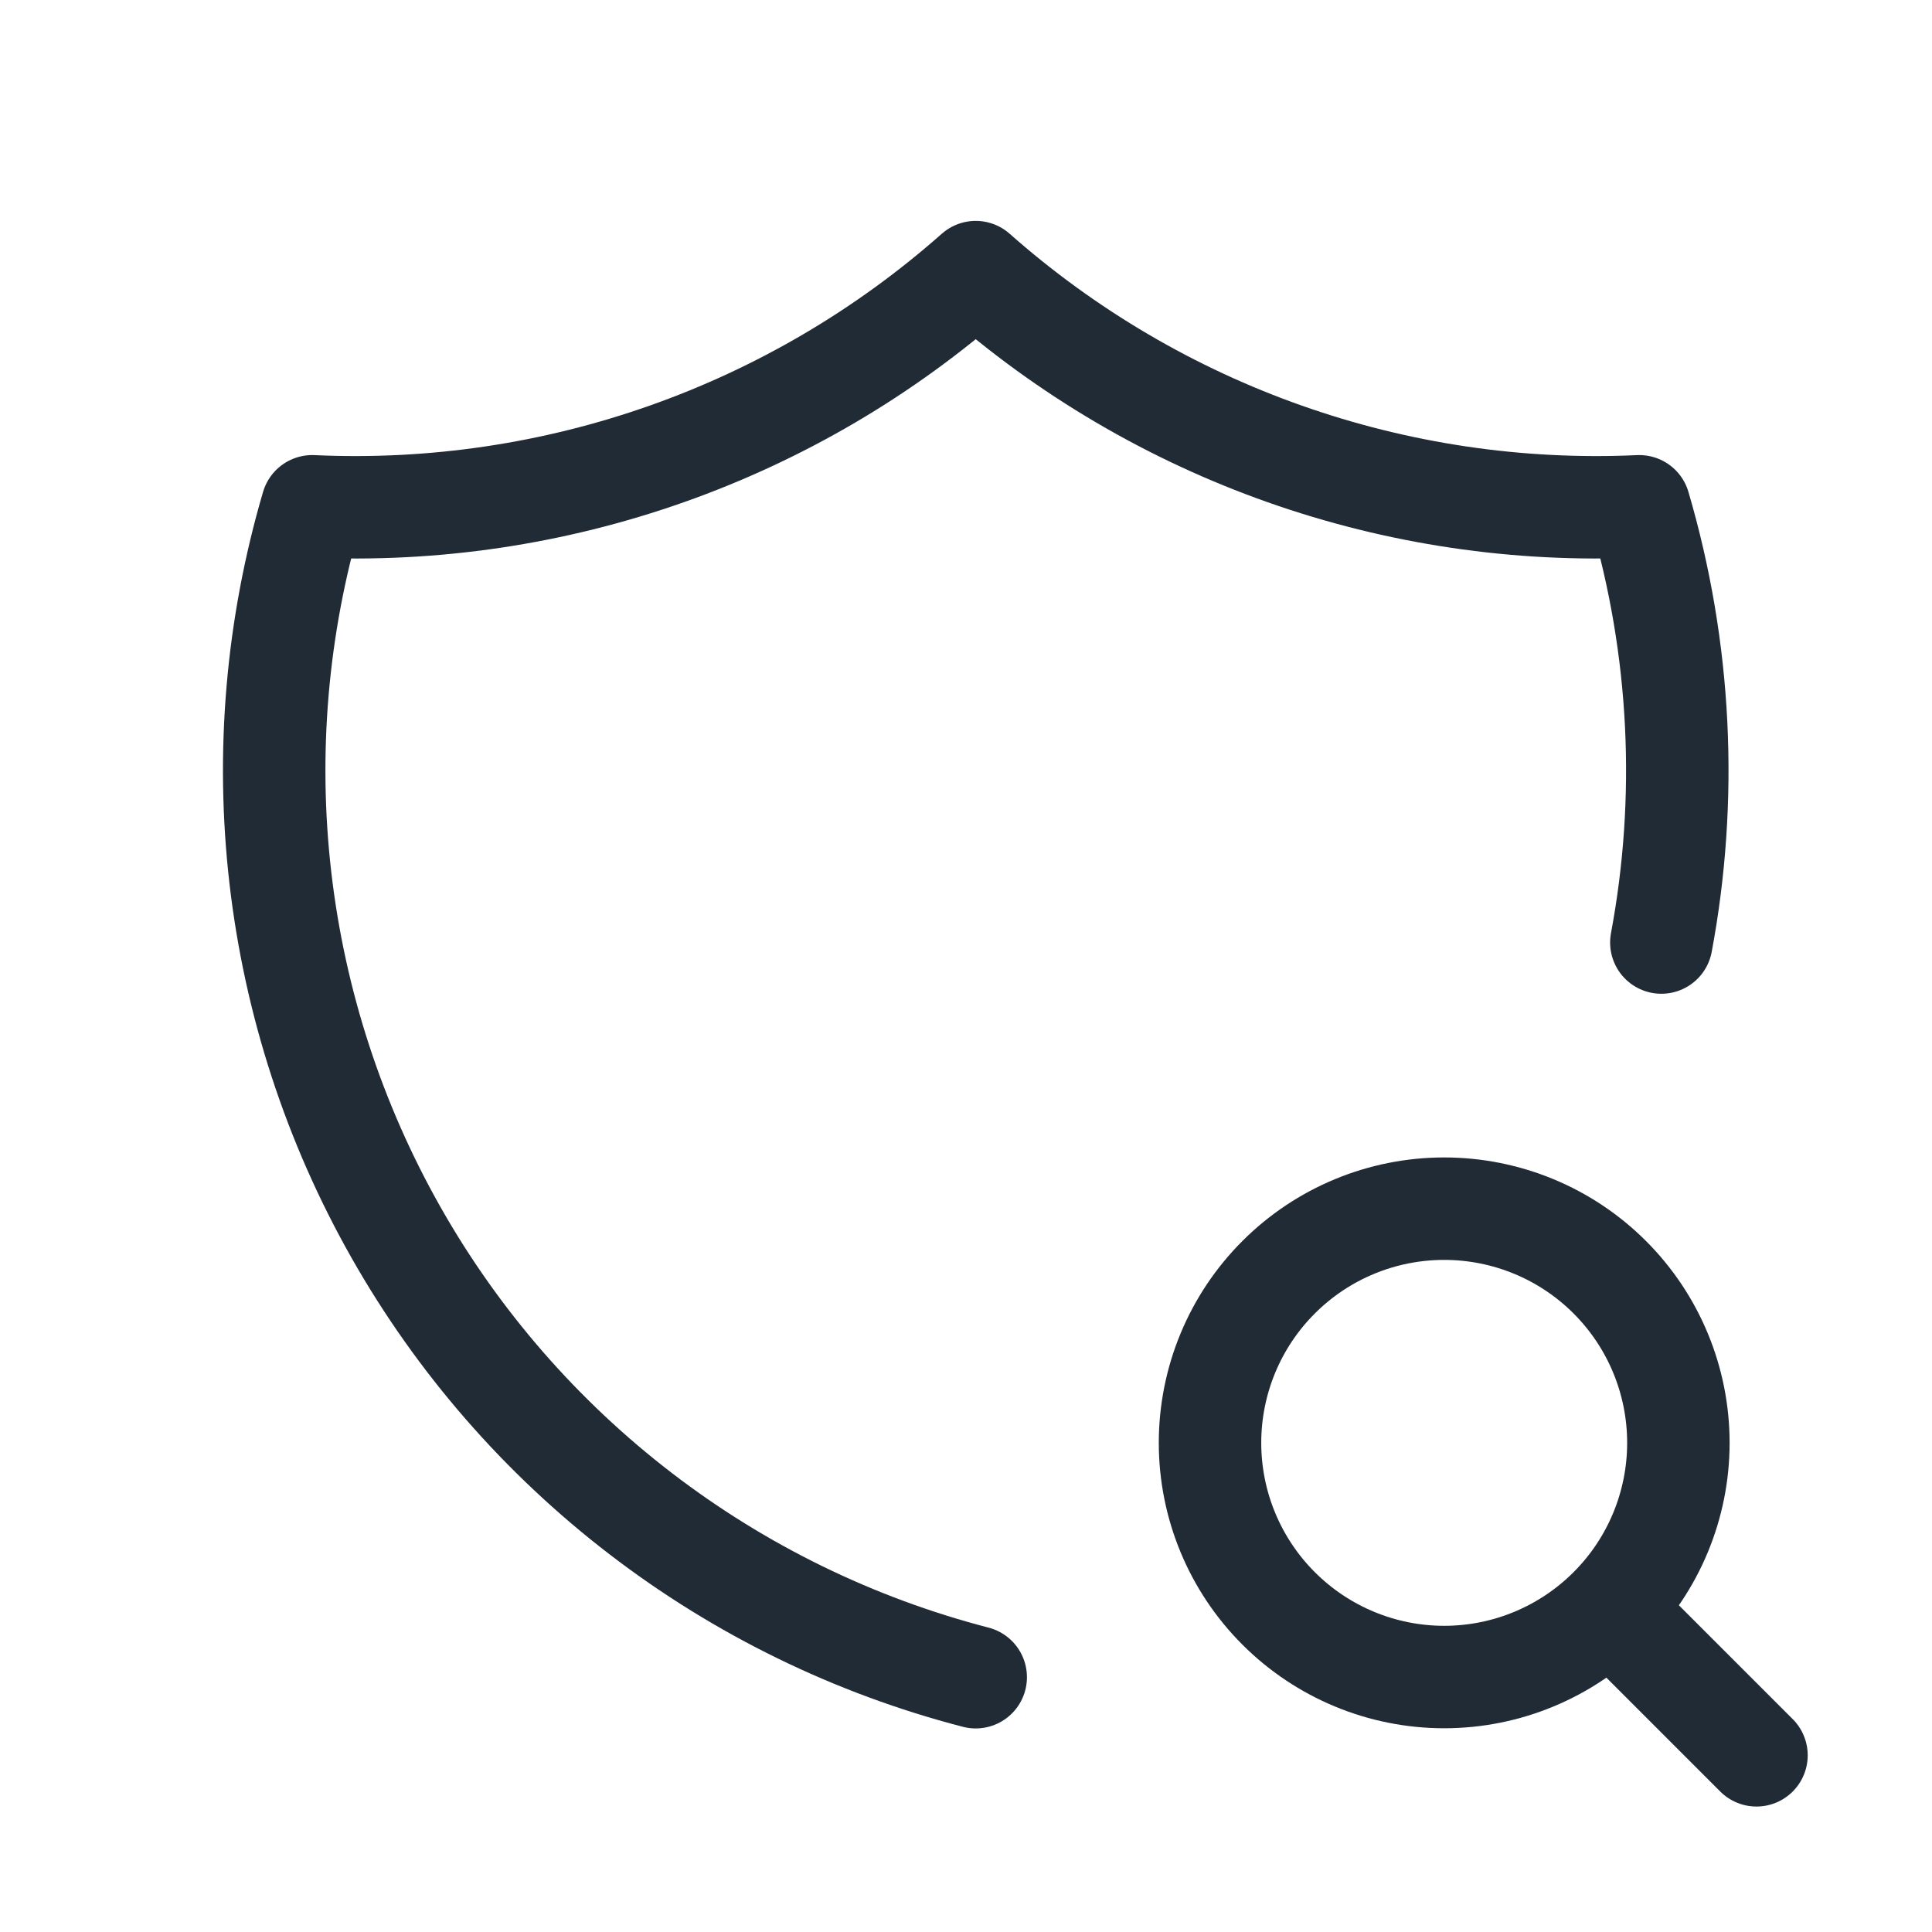 <svg width="33" height="33" viewBox="0 0 33 33" fill="none" xmlns="http://www.w3.org/2000/svg">
<g id="Frame" clip-path="url(#clip0_1472_33904)">
<path id="Vector" d="M16.666 28.648C14.591 28.11 12.644 27.16 10.943 25.854C9.242 24.549 7.82 22.915 6.763 21.049C5.706 19.183 5.035 17.124 4.789 14.994C4.543 12.864 4.728 10.706 5.333 8.648C9.487 8.839 13.552 7.404 16.666 4.648C19.781 7.404 23.846 8.839 28 8.648C28.718 11.091 28.836 13.644 28.377 16.099" stroke="#212B36" stroke-width="1.75" stroke-linecap="round" stroke-linejoin="round"/>
<path id="Vector_2" d="M20.668 24.645C20.668 25.705 21.089 26.723 21.84 27.473C22.59 28.223 23.607 28.645 24.668 28.645C25.729 28.645 26.746 28.223 27.496 27.473C28.247 26.723 28.668 25.705 28.668 24.645C28.668 23.584 28.247 22.566 27.496 21.816C26.746 21.066 25.729 20.645 24.668 20.645C23.607 20.645 22.59 21.066 21.84 21.816C21.089 22.566 20.668 23.584 20.668 24.645Z" stroke="#212B36" stroke-width="1.75" stroke-linecap="round" stroke-linejoin="round"/>
<path id="Vector_3" d="M27.602 27.582L30.002 29.982" stroke="#212B36" stroke-width="1.75" stroke-linecap="round" stroke-linejoin="round"/>
</g>
<defs>
<clipPath id="clip0_1472_33904">
<rect width="32" height="32" fill="white" transform="translate(0.668 0.648)"/>
</clipPath>
</defs>
</svg>
